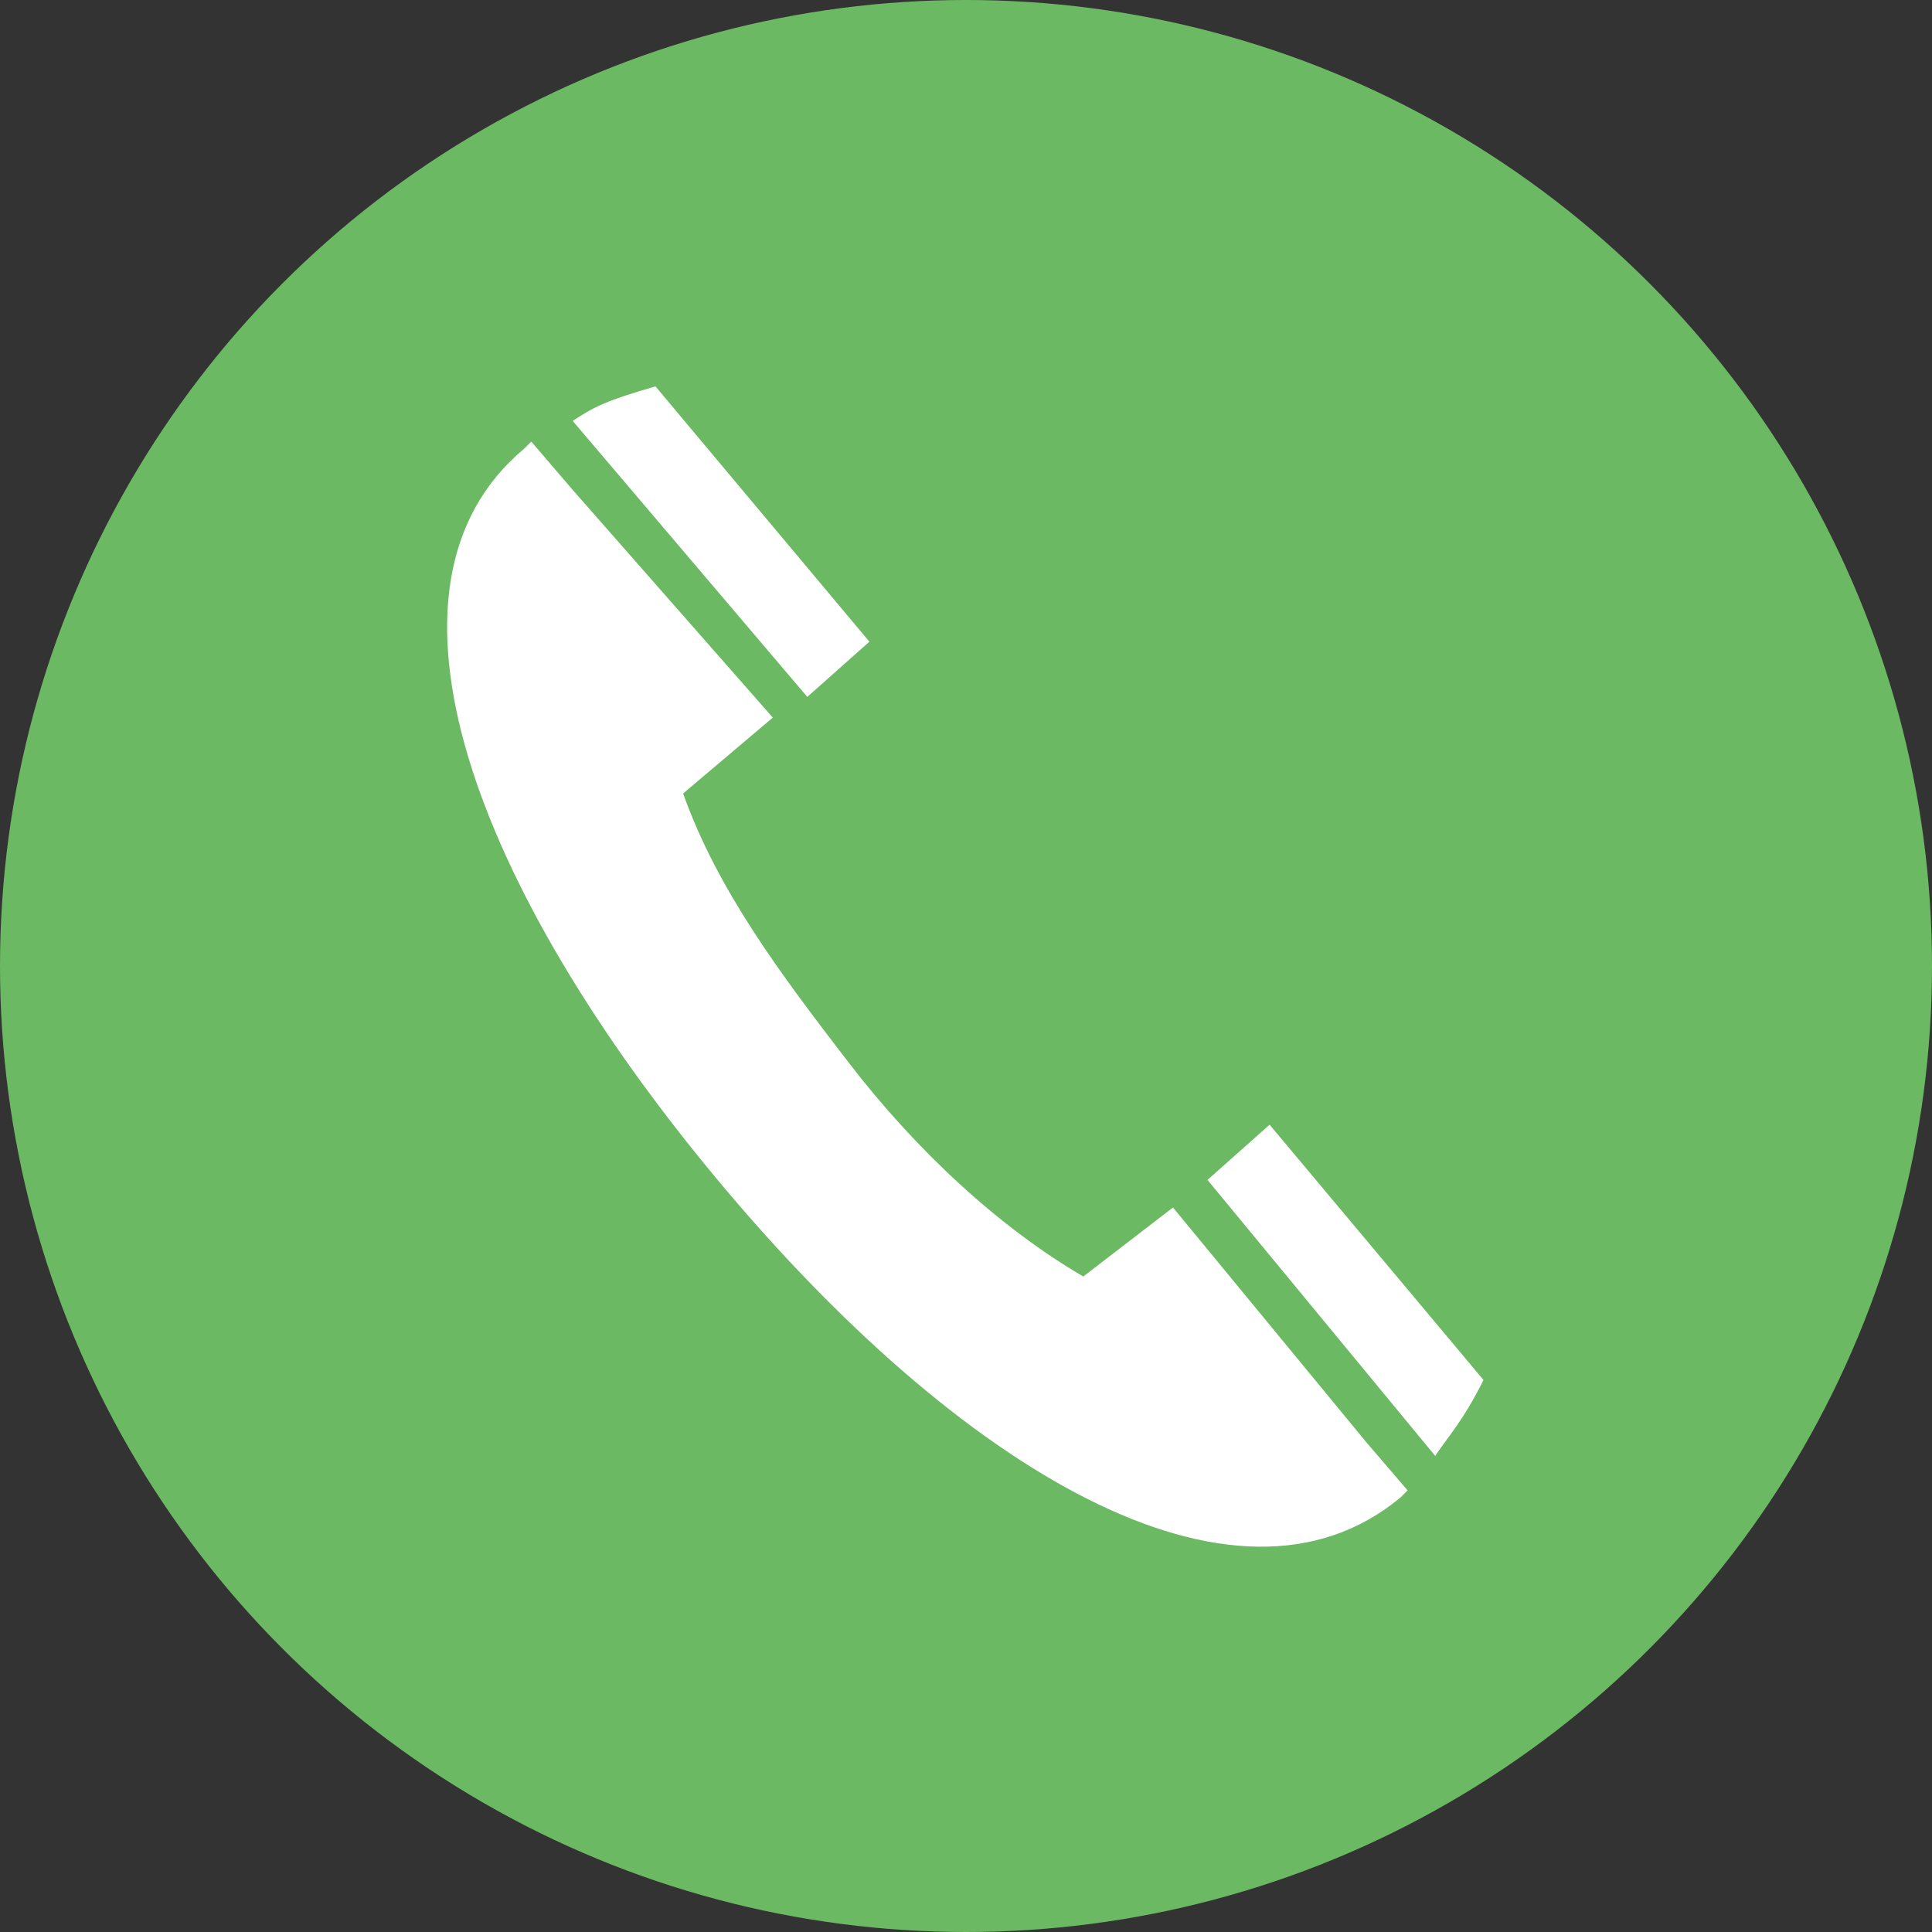 <?xml version="1.0" encoding="utf-8"?>
<!-- Generator: Adobe Illustrator 23.0.3, SVG Export Plug-In . SVG Version: 6.00 Build 0)  -->
<svg version="1.1" xmlns="http://www.w3.org/2000/svg" xmlns:xlink="http://www.w3.org/1999/xlink" x="0px" y="0px" width="28px"
	 height="28px" viewBox="0 0 28 28" enable-background="new 0 0 28 28" xml:space="preserve">
<rect x="0" y="0" width="28" height="28" fill="#333333" stroke="none"/>
<g id="レイヤー_5のコピー_2">
</g>
<g id="背景">
</g>
<g id="スライダー画像">
</g>
<g id="画像">
</g>
<g id="文字">
	<g>
		<circle fill="#6CB963" cx="14" cy="14" r="14"/>
		<g>
			<path fill="#FFFFFF" d="M21.5,20l-3.1-3.7l-0.9,0.8l3.3,4C21,20.8,21.2,20.6,21.5,20z"/>
			<path fill="#FFFFFF" d="M10.4,17.1c3.5,4.2,7.5,6.6,9.9,4.6c0,0,0.1-0.1,0.1-0.1l-0.6-0.7L17,17.5l-1.3,1
				c-1.2-0.7-2.4-1.8-3.4-3.1c-1-1.3-1.9-2.5-2.4-3.9l1.3-1.1L8.3,7.1L7.7,6.4c0,0-0.1,0.1-0.1,0.1C5.2,8.5,6.9,12.9,10.4,17.1z"/>
			<path fill="#FFFFFF" d="M11.7,10.1l0.9-0.8L9.5,5.6C8.8,5.8,8.6,5.9,8.3,6.1L11.7,10.1z"/>
		</g>
	</g>
</g>
<g id="フローティング">
</g>
</svg>
